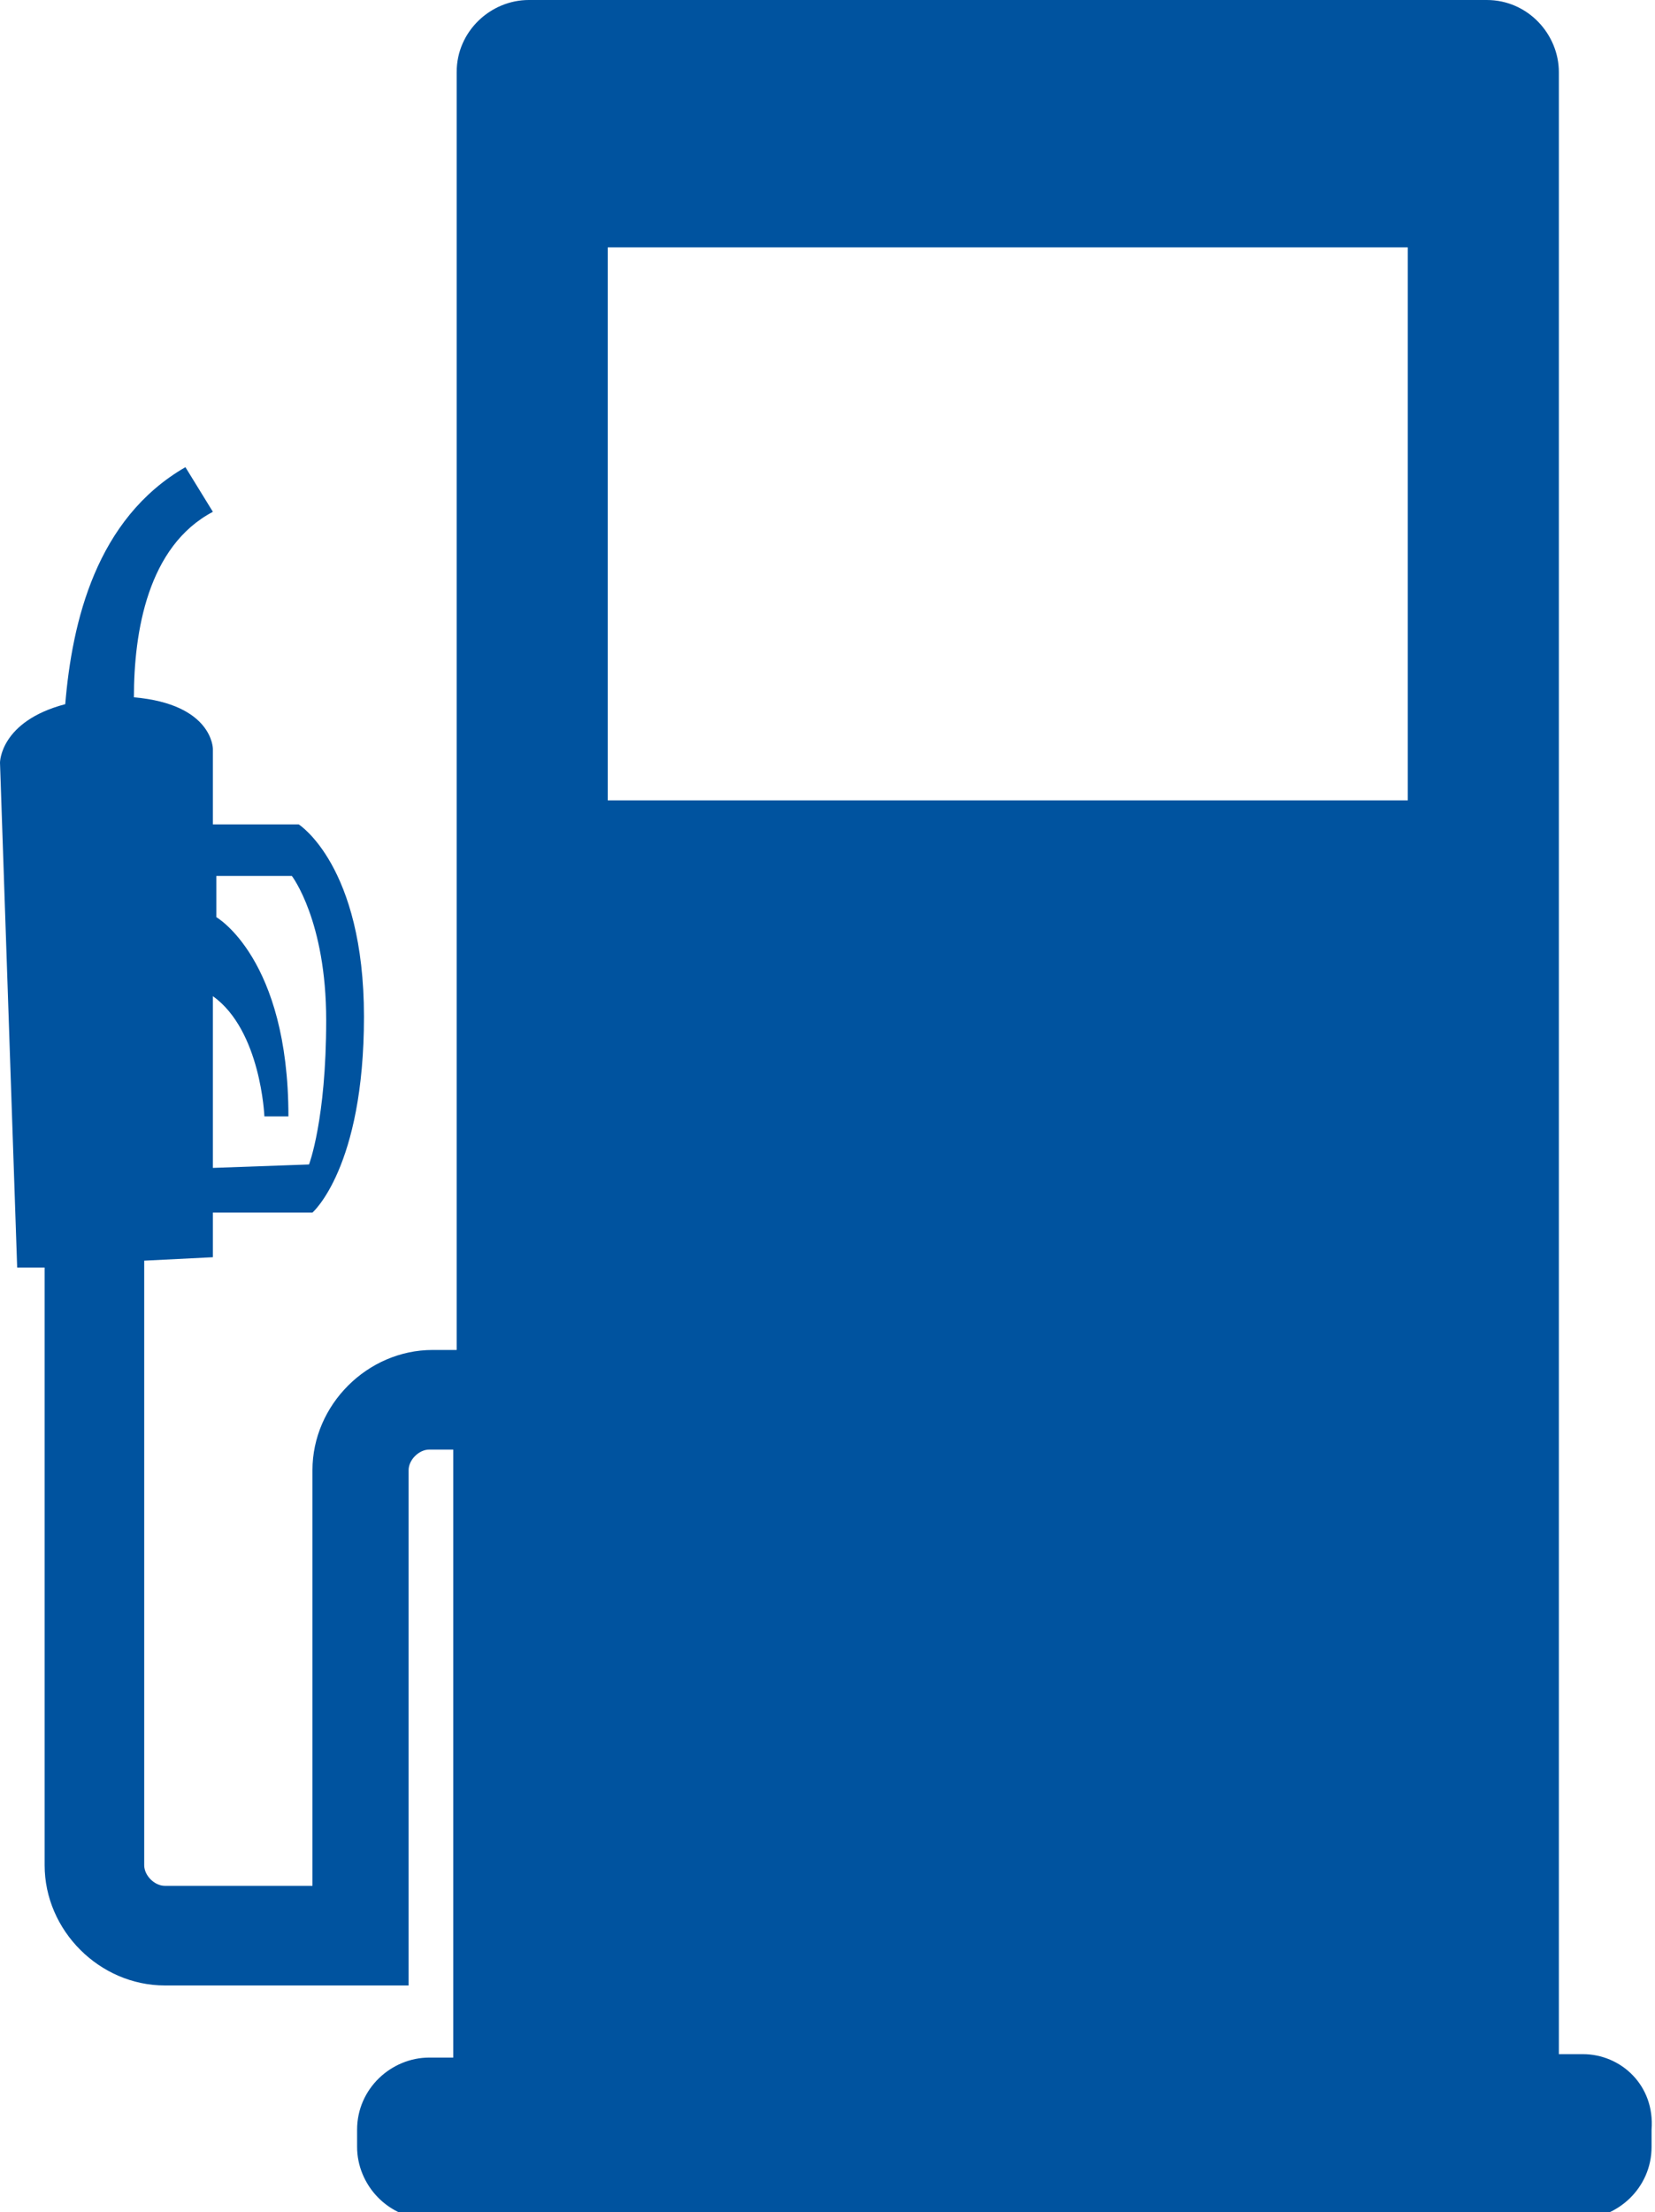<?xml version="1.0" encoding="utf-8"?>
<!-- Generator: Adobe Illustrator 25.0.1, SVG Export Plug-In . SVG Version: 6.00 Build 0)  -->
<svg version="1.1" id="Layer_1" xmlns="http://www.w3.org/2000/svg" xmlns:xlink="http://www.w3.org/1999/xlink" x="0px" y="0px"
	 viewBox="0 0 48.2 64.4" style="enable-background:new 0 0 48.2 64.4;" xml:space="preserve">
<style type="text/css">
	.st0{clip-path:url(#SVGID_2_);fill:#00539F;}
</style>
<g>
	<defs>
		<rect id="SVGID_1_" width="48.2" height="64.4"/>
	</defs>
	<clipPath id="SVGID_2_">
		<use xlink:href="#SVGID_1_"  style="overflow:visible;"/>
	</clipPath>
	<path class="st0" d="M41,23.3H17.7V7.2H41V23.3z M8.5,25.5c0,0,1,1.3,1,4.2s-0.5,4.2-0.5,4.2L6.2,34v-5c1.4,1,1.5,3.5,1.5,3.5h0.7
		c0-4.6-2.1-5.8-2.1-5.8v-1.2H8.5z M46.1,59.8h-0.7V2.1c0-1.1-0.9-2.1-2.1-2.1H15.4c-1.1,0-2.1,0.9-2.1,2.1v37.2h-0.7
		c-1.9,0-3.5,1.6-3.5,3.5v12.1H4.8c-0.3,0-0.6-0.3-0.6-0.6V36.7l2-0.1v-1.3h2.9c0,0,1.5-1.3,1.5-5.7s-1.9-5.6-1.9-5.6H6.2v-2.2
		c0,0,0-1.3-2.3-1.5c0-1.9,0.4-4.4,2.3-5.4l-0.8-1.3c-2.6,1.5-3.3,4.5-3.5,6.9C0,21,0,22.2,0,22.2l0.5,14.7l0.8,0v17.4
		c0,1.9,1.6,3.5,3.5,3.5h7.1v-15c0-0.3,0.3-0.6,0.6-0.6h0.7v17.7h-0.7c-1.1,0-2.1,0.9-2.1,2.1v0.5c0,1.1,0.9,2.1,2.1,2.1h33.5
		c1.1,0,2.1-0.9,2.1-2.1v-0.5C48.2,60.7,47.2,59.8,46.1,59.8"/>
</g>
</svg>
